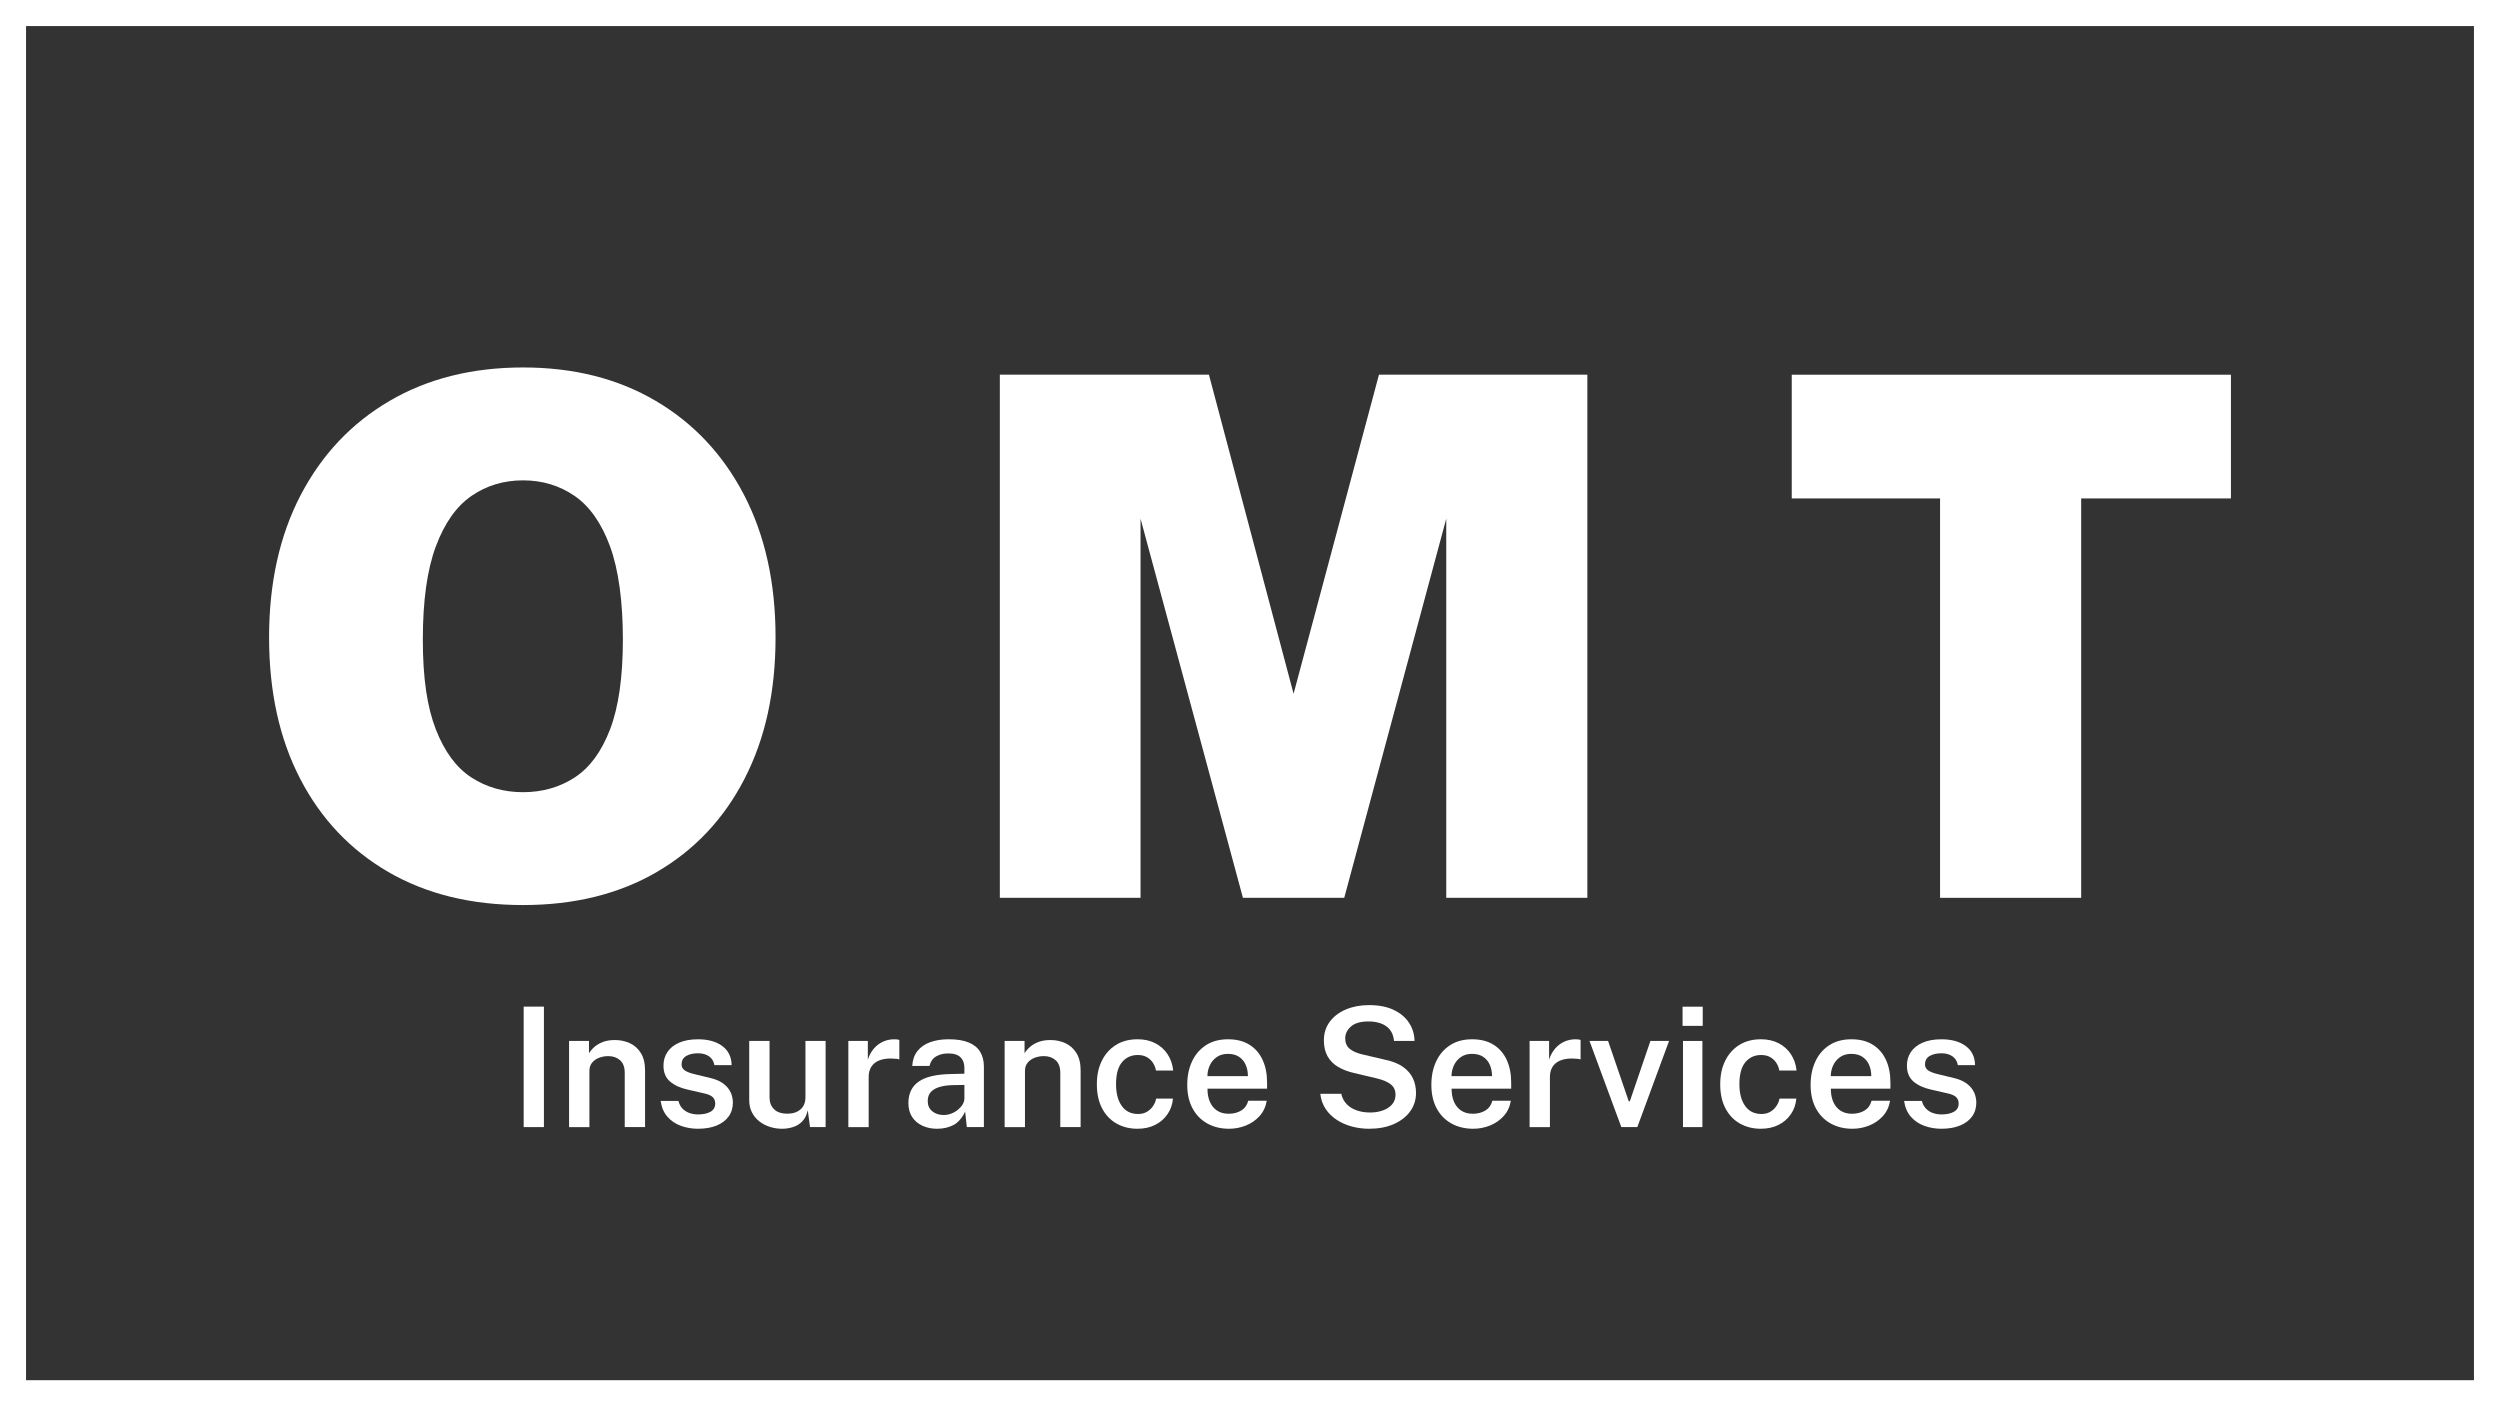 <?xml version="1.0" encoding="UTF-8"?>
<svg xmlns="http://www.w3.org/2000/svg" id="Layer_1" viewBox="0 0 1920 1080">
  <rect x="0" y="0" width="1920" height="1080" fill="#333333" stroke="none"/>
  <defs>
    <style>.cls-1{fill:#fff;}</style>
  </defs>
  <path class="cls-1" d="M1900,20v1040H20V20h1880M1920,0H0v1080h1920V0h0Z"></path>
  <path class="cls-1" d="M401.69,695.08c-39.83,0-74.32-8.47-103.5-25.42-29.17-16.95-51.73-40.79-67.65-71.54-15.93-30.74-23.89-66.96-23.89-108.64s8.1-78.3,24.31-109.33c16.21-31.02,38.94-55.1,68.21-72.24,29.26-17.13,63.44-25.7,102.52-25.7s72.88,8.57,101.97,25.7c29.08,17.13,51.68,41.22,67.79,72.24,16.11,31.03,24.17,67.47,24.17,109.33s-7.92,77.66-23.76,108.5c-15.84,30.84-38.3,54.73-67.38,71.68-29.08,16.95-63.35,25.42-102.8,25.42ZM401.69,608.4c14.82,0,28.01-3.75,39.59-11.25,11.57-7.5,20.65-19.82,27.23-36.95,6.57-17.13,9.86-40.15,9.86-69.04s-3.29-53.67-9.86-71.54c-6.58-17.87-15.65-30.79-27.23-38.76-11.58-7.96-24.78-11.95-39.59-11.95s-28.02,3.99-39.59,11.95c-11.58,7.97-20.7,20.89-27.37,38.76-6.67,17.88-10,41.72-10,71.54s3.33,51.91,10,69.04c6.67,17.13,15.79,29.45,27.37,36.95,11.57,7.5,24.77,11.25,39.59,11.25Z"></path>
  <path class="cls-1" d="M767.87,689.53v-401.76h160.59l65.01,245.05,65.57-245.05h160.04v401.76h-108.36v-291.18l-78.35,291.18h-77.8l-78.63-291.18v291.18h-108.08Z"></path>
  <path class="cls-1" d="M1489.97,689.53v-306.73h-113.91v-95.02h337.3v95.02h-115.02v306.73h-108.36Z"></path>
  <path class="cls-1" d="M402.18,865.61v-92.52h15.55v92.52h-15.55Z"></path>
  <path class="cls-1" d="M437.05,865.61v-66.16h15.29v9.47c1.02-1.71,2.42-3.34,4.19-4.9,1.77-1.56,3.96-2.82,6.56-3.81,2.6-.98,5.65-1.47,9.15-1.47,4.1,0,7.9.8,11.42,2.4,3.52,1.6,6.36,4.13,8.51,7.58,2.15,3.45,3.23,7.91,3.23,13.37v43.51h-15.61v-41.65c0-4.35-1.2-7.58-3.58-9.69-2.39-2.11-5.4-3.17-9.02-3.17-2.47,0-4.82.42-7.04,1.25-2.22.83-4.02,2.09-5.41,3.78-1.39,1.69-2.08,3.79-2.08,6.3v43.19h-15.61Z"></path>
  <path class="cls-1" d="M536.1,866.89c-4.61,0-8.97-.74-13.08-2.21-4.12-1.47-7.57-3.78-10.37-6.94-2.79-3.16-4.55-7.23-5.28-12.22h13.69c.6,2.43,1.65,4.41,3.17,5.95,1.51,1.54,3.31,2.66,5.38,3.36,2.07.7,4.21,1.06,6.43,1.06,3.97,0,7.17-.68,9.6-2.05,2.43-1.36,3.65-3.48,3.65-6.33,0-2.09-.67-3.75-2.02-4.99-1.34-1.24-3.53-2.18-6.56-2.82l-12.54-2.88c-5.63-1.24-10.13-3.28-13.5-6.14-3.37-2.86-5.08-6.89-5.12-12.09-.04-3.92.94-7.42,2.94-10.49,2-3.07,4.99-5.49,8.96-7.26,3.97-1.77,8.85-2.66,14.65-2.66,7.72,0,13.92,1.72,18.59,5.15,4.67,3.43,7.07,8.33,7.2,14.68h-13.24c-.47-2.86-1.81-5.09-4.03-6.69-2.22-1.6-5.1-2.4-8.64-2.4s-6.68.7-9.02,2.11c-2.35,1.41-3.52,3.56-3.52,6.46,0,2.01.88,3.58,2.66,4.73,1.77,1.15,4.47,2.13,8.09,2.94l11.9,2.88c3.41.85,6.21,2.01,8.38,3.46,2.18,1.45,3.87,3.04,5.09,4.77,1.22,1.73,2.07,3.5,2.56,5.31.49,1.81.74,3.49.74,5.02,0,4.27-1.1,7.9-3.3,10.91-2.2,3.01-5.29,5.32-9.28,6.94-3.99,1.62-8.71,2.43-14.17,2.43Z"></path>
  <path class="cls-1" d="M600.66,866.89c-3.24,0-6.37-.48-9.37-1.44s-5.71-2.37-8.09-4.22c-2.39-1.86-4.29-4.15-5.69-6.88-1.41-2.73-2.11-5.91-2.11-9.53v-45.37h15.61v43.57c0,3.58,1.14,6.53,3.42,8.83,2.28,2.3,5.73,3.46,10.33,3.46,4.18,0,7.53-1.1,10.05-3.3,2.52-2.2,3.78-5.36,3.78-9.5v-43.06h15.48v66.16h-11.97l-1.73-12.92c-.81,3.63-2.23,6.47-4.25,8.54-2.03,2.07-4.39,3.53-7.1,4.38-2.71.85-5.49,1.28-8.35,1.28Z"></path>
  <path class="cls-1" d="M651.53,865.61v-66.16h14.97v14.33c1.07-3.28,2.59-6.09,4.57-8.41,1.98-2.32,4.32-4.1,7.01-5.34,2.69-1.24,5.61-1.86,8.77-1.86.77,0,1.51.04,2.24.13.72.09,1.26.24,1.6.45v14.91c-.47-.21-1.08-.36-1.82-.45-.75-.08-1.4-.13-1.95-.13-3.2-.26-6.03-.13-8.48.38-2.45.51-4.52,1.38-6.21,2.59-1.69,1.22-2.95,2.75-3.81,4.61-.85,1.86-1.28,4.02-1.28,6.49v38.46h-15.61Z"></path>
  <path class="cls-1" d="M719.73,866.89c-4.22,0-8.01-.78-11.36-2.34-3.35-1.56-5.97-3.8-7.87-6.72-1.9-2.92-2.85-6.47-2.85-10.65,0-7.29,2.63-12.8,7.9-16.51,5.27-3.71,13.66-5.65,25.18-5.82l9.92-.26v-4.48c0-3.5-1.03-6.24-3.1-8.22-2.07-1.98-5.28-2.93-9.63-2.85-3.24,0-6.19.74-8.83,2.21-2.65,1.47-4.39,3.93-5.25,7.39h-13.24c.26-4.52,1.57-8.31,3.93-11.36,2.37-3.05,5.62-5.33,9.76-6.85,4.14-1.51,8.91-2.27,14.33-2.27,6.31,0,11.45.83,15.42,2.5,3.97,1.66,6.89,4.06,8.77,7.2,1.88,3.14,2.82,6.92,2.82,11.36v46.39h-13.12l-1.28-11.9c-2.39,4.99-5.4,8.44-9.02,10.33-3.63,1.9-7.79,2.85-12.48,2.85ZM724.79,856.33c1.92,0,3.82-.35,5.69-1.06,1.88-.7,3.57-1.66,5.09-2.88,1.51-1.22,2.73-2.57,3.65-4.06.92-1.49,1.4-3.05,1.44-4.67v-10.43l-8.13.13c-4.01.04-7.52.48-10.53,1.31s-5.34,2.12-7.01,3.87c-1.66,1.75-2.5,4.1-2.5,7.04,0,3.37,1.17,6,3.52,7.9,2.35,1.9,5.27,2.85,8.77,2.85Z"></path>
  <path class="cls-1" d="M771.56,865.61v-66.16h15.29v9.47c1.02-1.71,2.42-3.34,4.19-4.9,1.77-1.56,3.96-2.82,6.56-3.81,2.6-.98,5.65-1.47,9.15-1.47,4.1,0,7.9.8,11.42,2.4,3.52,1.6,6.36,4.13,8.51,7.58,2.15,3.45,3.23,7.91,3.23,13.37v43.51h-15.61v-41.65c0-4.35-1.2-7.58-3.58-9.69-2.39-2.11-5.4-3.17-9.02-3.17-2.47,0-4.82.42-7.04,1.25-2.22.83-4.02,2.09-5.41,3.78-1.39,1.69-2.08,3.79-2.08,6.3v43.19h-15.61Z"></path>
  <path class="cls-1" d="M873.68,866.89c-6.06,0-11.44-1.33-16.16-4-4.71-2.67-8.41-6.55-11.1-11.65-2.69-5.1-4.03-11.25-4.03-18.46s1.27-12.89,3.81-18.08c2.54-5.18,6.14-9.23,10.81-12.16,4.67-2.92,10.23-4.38,16.67-4.38,5.16,0,9.7,1.02,13.63,3.07,3.92,2.05,7.07,4.88,9.44,8.51,2.37,3.63,3.79,7.76,4.26,12.41h-13.24c-.34-2.05-1.09-3.98-2.24-5.79-1.15-1.81-2.7-3.28-4.64-4.42-1.94-1.13-4.3-1.7-7.07-1.7-4.99,0-9.02,1.83-12.09,5.5-3.07,3.67-4.61,9.3-4.61,16.89,0,7,1.46,12.56,4.38,16.7,2.92,4.14,7.11,6.21,12.57,6.21,2.73,0,5.07-.61,7.01-1.82,1.94-1.22,3.49-2.73,4.64-4.54,1.15-1.81,1.88-3.64,2.18-5.47h12.93c-.38,4.48-1.77,8.47-4.16,11.96-2.39,3.5-5.55,6.24-9.47,8.22-3.93,1.98-8.42,2.98-13.5,2.98Z"></path>
  <path class="cls-1" d="M944,866.89c-6.36,0-11.96-1.35-16.8-4.06-4.84-2.71-8.62-6.58-11.33-11.61-2.71-5.03-4.06-11.03-4.06-17.98s1.23-12.81,3.68-18.08c2.45-5.27,6.01-9.42,10.69-12.45,4.67-3.03,10.31-4.54,16.92-4.54s12.01,1.39,16.44,4.16c4.44,2.77,7.81,6.64,10.11,11.61,2.3,4.97,3.46,10.78,3.46,17.44v4.73h-45.75c-.04,3.75.55,7.08,1.79,9.98,1.24,2.9,3.07,5.17,5.5,6.81,2.43,1.64,5.44,2.46,9.02,2.46s6.86-.82,9.57-2.46c2.71-1.64,4.51-4.15,5.41-7.52h14.2c-.77,4.61-2.59,8.51-5.47,11.71-2.88,3.2-6.38,5.63-10.49,7.29-4.12,1.66-8.41,2.5-12.89,2.5ZM927.3,826.45h31.1c0-3.2-.57-6.09-1.7-8.67-1.13-2.58-2.83-4.63-5.09-6.14-2.26-1.51-5.12-2.27-8.57-2.27s-6.29.83-8.64,2.5c-2.35,1.66-4.12,3.81-5.31,6.43-1.19,2.62-1.79,5.34-1.79,8.16Z"></path>
  <path class="cls-1" d="M1051.56,866.89c-4.61,0-9.02-.57-13.25-1.7-4.22-1.13-8.07-2.82-11.55-5.05-3.48-2.24-6.35-5.03-8.61-8.38-2.26-3.35-3.65-7.26-4.16-11.74h16.12c.68,3.11,2.04,5.74,4.06,7.87,2.03,2.13,4.6,3.75,7.71,4.86,3.11,1.11,6.59,1.66,10.43,1.66,3.41,0,6.59-.51,9.53-1.53,2.94-1.02,5.33-2.55,7.17-4.58,1.83-2.03,2.75-4.53,2.75-7.52,0-3.37-1.18-6-3.55-7.9-2.37-1.9-5.75-3.4-10.14-4.51l-18.11-4.29c-4.69-1.07-8.78-2.62-12.25-4.67-3.48-2.05-6.17-4.74-8.09-8.09-1.92-3.35-2.88-7.45-2.88-12.32,0-5.5,1.52-10.29,4.57-14.36,3.05-4.07,7.2-7.21,12.45-9.41,5.25-2.2,11.15-3.3,17.72-3.3,7.51,0,13.84,1.25,19,3.74,5.16,2.49,9.09,5.83,11.77,10.01,2.69,4.18,4.05,8.77,4.1,13.76h-15.74c-.38-3.71-1.48-6.64-3.3-8.8-1.81-2.15-4.13-3.72-6.94-4.7-2.82-.98-5.93-1.47-9.34-1.47-6.06,0-10.56,1.3-13.5,3.9-2.94,2.6-4.41,5.65-4.41,9.15,0,3.29,1.09,5.89,3.26,7.81,2.18,1.92,5.5,3.41,9.98,4.48l17.21,4.03c5.76,1.19,10.39,3.03,13.88,5.5,3.5,2.47,6.05,5.41,7.65,8.8,1.6,3.39,2.4,7.13,2.4,11.23,0,5.38-1.53,10.13-4.57,14.27-3.05,4.14-7.26,7.38-12.64,9.73-5.37,2.35-11.62,3.52-18.75,3.52Z"></path>
  <path class="cls-1" d="M1131.48,866.89c-6.36,0-11.96-1.35-16.8-4.06-4.84-2.71-8.62-6.58-11.33-11.61-2.71-5.03-4.06-11.03-4.06-17.98s1.23-12.81,3.68-18.08c2.45-5.27,6.01-9.42,10.69-12.45,4.67-3.03,10.31-4.54,16.92-4.54s12.01,1.39,16.44,4.16c4.44,2.77,7.81,6.64,10.11,11.61,2.3,4.97,3.46,10.78,3.46,17.44v4.73h-45.75c-.04,3.75.55,7.08,1.79,9.98,1.24,2.9,3.07,5.17,5.5,6.81,2.43,1.64,5.44,2.46,9.02,2.46s6.86-.82,9.57-2.46c2.71-1.64,4.51-4.15,5.41-7.52h14.2c-.77,4.61-2.59,8.51-5.47,11.71-2.88,3.2-6.38,5.63-10.49,7.29-4.12,1.66-8.41,2.5-12.89,2.5ZM1114.78,826.45h31.1c0-3.2-.57-6.09-1.7-8.67-1.13-2.58-2.83-4.63-5.09-6.14-2.26-1.51-5.12-2.27-8.57-2.27s-6.29.83-8.64,2.5c-2.35,1.66-4.12,3.81-5.31,6.43-1.19,2.62-1.79,5.34-1.79,8.16Z"></path>
  <path class="cls-1" d="M1174.73,865.61v-66.16h14.97v14.33c1.07-3.28,2.59-6.09,4.57-8.41,1.98-2.32,4.32-4.1,7.01-5.34,2.69-1.24,5.61-1.86,8.77-1.86.77,0,1.51.04,2.24.13.72.09,1.26.24,1.6.45v14.91c-.47-.21-1.08-.36-1.82-.45-.75-.08-1.4-.13-1.95-.13-3.2-.26-6.03-.13-8.48.38-2.45.51-4.52,1.38-6.21,2.59-1.69,1.22-2.95,2.75-3.81,4.61-.85,1.86-1.28,4.02-1.28,6.49v38.46h-15.61Z"></path>
  <path class="cls-1" d="M1245.18,865.61l-24.44-66.16h14.27l15.87,46.33h.83l15.8-46.33h14.33l-24.38,66.16h-12.29Z"></path>
  <path class="cls-1" d="M1292.21,787.86v-14.72h15.48v14.72h-15.48ZM1292.53,865.61v-66.16h14.91v66.16h-14.91Z"></path>
  <path class="cls-1" d="M1352.42,866.89c-6.06,0-11.44-1.33-16.16-4-4.71-2.67-8.41-6.55-11.1-11.65-2.69-5.1-4.03-11.25-4.03-18.46s1.27-12.89,3.81-18.08c2.54-5.18,6.14-9.23,10.81-12.16,4.67-2.92,10.23-4.38,16.67-4.38,5.16,0,9.7,1.02,13.63,3.07,3.92,2.05,7.07,4.88,9.44,8.51,2.37,3.63,3.79,7.76,4.26,12.41h-13.24c-.34-2.05-1.09-3.98-2.24-5.79-1.15-1.81-2.7-3.28-4.64-4.42-1.94-1.13-4.3-1.7-7.07-1.7-4.99,0-9.02,1.83-12.09,5.5s-4.61,9.3-4.61,16.89c0,7,1.46,12.56,4.38,16.7,2.92,4.14,7.11,6.21,12.57,6.21,2.73,0,5.07-.61,7.01-1.82s3.49-2.73,4.64-4.54c1.15-1.81,1.88-3.64,2.18-5.47h12.93c-.38,4.48-1.77,8.47-4.16,11.96-2.39,3.5-5.55,6.24-9.47,8.22-3.93,1.98-8.43,2.98-13.5,2.98Z"></path>
  <path class="cls-1" d="M1422.74,866.89c-6.36,0-11.96-1.35-16.8-4.06-4.84-2.71-8.62-6.58-11.33-11.61-2.71-5.03-4.06-11.03-4.06-17.98s1.23-12.81,3.68-18.08c2.45-5.27,6.01-9.42,10.69-12.45,4.67-3.03,10.31-4.54,16.92-4.54s12.01,1.39,16.44,4.16c4.44,2.77,7.81,6.64,10.11,11.61,2.3,4.97,3.45,10.78,3.45,17.44v4.73h-45.75c-.04,3.75.55,7.08,1.79,9.98,1.24,2.9,3.07,5.17,5.5,6.81,2.43,1.64,5.44,2.46,9.02,2.46s6.86-.82,9.57-2.46c2.71-1.64,4.51-4.15,5.41-7.52h14.2c-.77,4.61-2.59,8.51-5.47,11.71-2.88,3.2-6.38,5.63-10.49,7.29-4.12,1.66-8.41,2.5-12.89,2.5ZM1406.04,826.45h31.1c0-3.2-.57-6.09-1.7-8.67-1.13-2.58-2.83-4.63-5.09-6.14-2.26-1.51-5.12-2.27-8.57-2.27s-6.29.83-8.64,2.5c-2.35,1.66-4.12,3.81-5.31,6.43-1.2,2.62-1.79,5.34-1.79,8.16Z"></path>
  <path class="cls-1" d="M1491.08,866.89c-4.61,0-8.97-.74-13.09-2.21-4.12-1.47-7.57-3.78-10.37-6.94-2.79-3.16-4.55-7.23-5.28-12.22h13.69c.6,2.43,1.65,4.41,3.17,5.95,1.51,1.54,3.31,2.66,5.37,3.36,2.07.7,4.21,1.06,6.43,1.06,3.97,0,7.17-.68,9.6-2.05,2.43-1.36,3.65-3.48,3.65-6.33,0-2.09-.67-3.75-2.02-4.99-1.34-1.24-3.53-2.18-6.56-2.82l-12.54-2.88c-5.63-1.24-10.13-3.28-13.5-6.14-3.37-2.86-5.08-6.89-5.12-12.09-.04-3.92.94-7.42,2.94-10.49,2-3.07,4.99-5.49,8.96-7.26,3.97-1.77,8.85-2.66,14.65-2.66,7.72,0,13.92,1.72,18.59,5.15,4.67,3.43,7.07,8.33,7.2,14.68h-13.24c-.47-2.86-1.81-5.09-4.03-6.69s-5.1-2.4-8.64-2.4-6.68.7-9.02,2.11c-2.35,1.41-3.52,3.56-3.52,6.46,0,2.01.88,3.58,2.65,4.73,1.77,1.15,4.47,2.13,8.09,2.94l11.9,2.88c3.41.85,6.21,2.01,8.38,3.46,2.18,1.45,3.87,3.04,5.09,4.77s2.07,3.5,2.56,5.31c.49,1.81.74,3.49.74,5.02,0,4.27-1.1,7.9-3.3,10.91-2.2,3.01-5.29,5.32-9.28,6.94-3.99,1.62-8.71,2.43-14.17,2.43Z"></path>
</svg>
